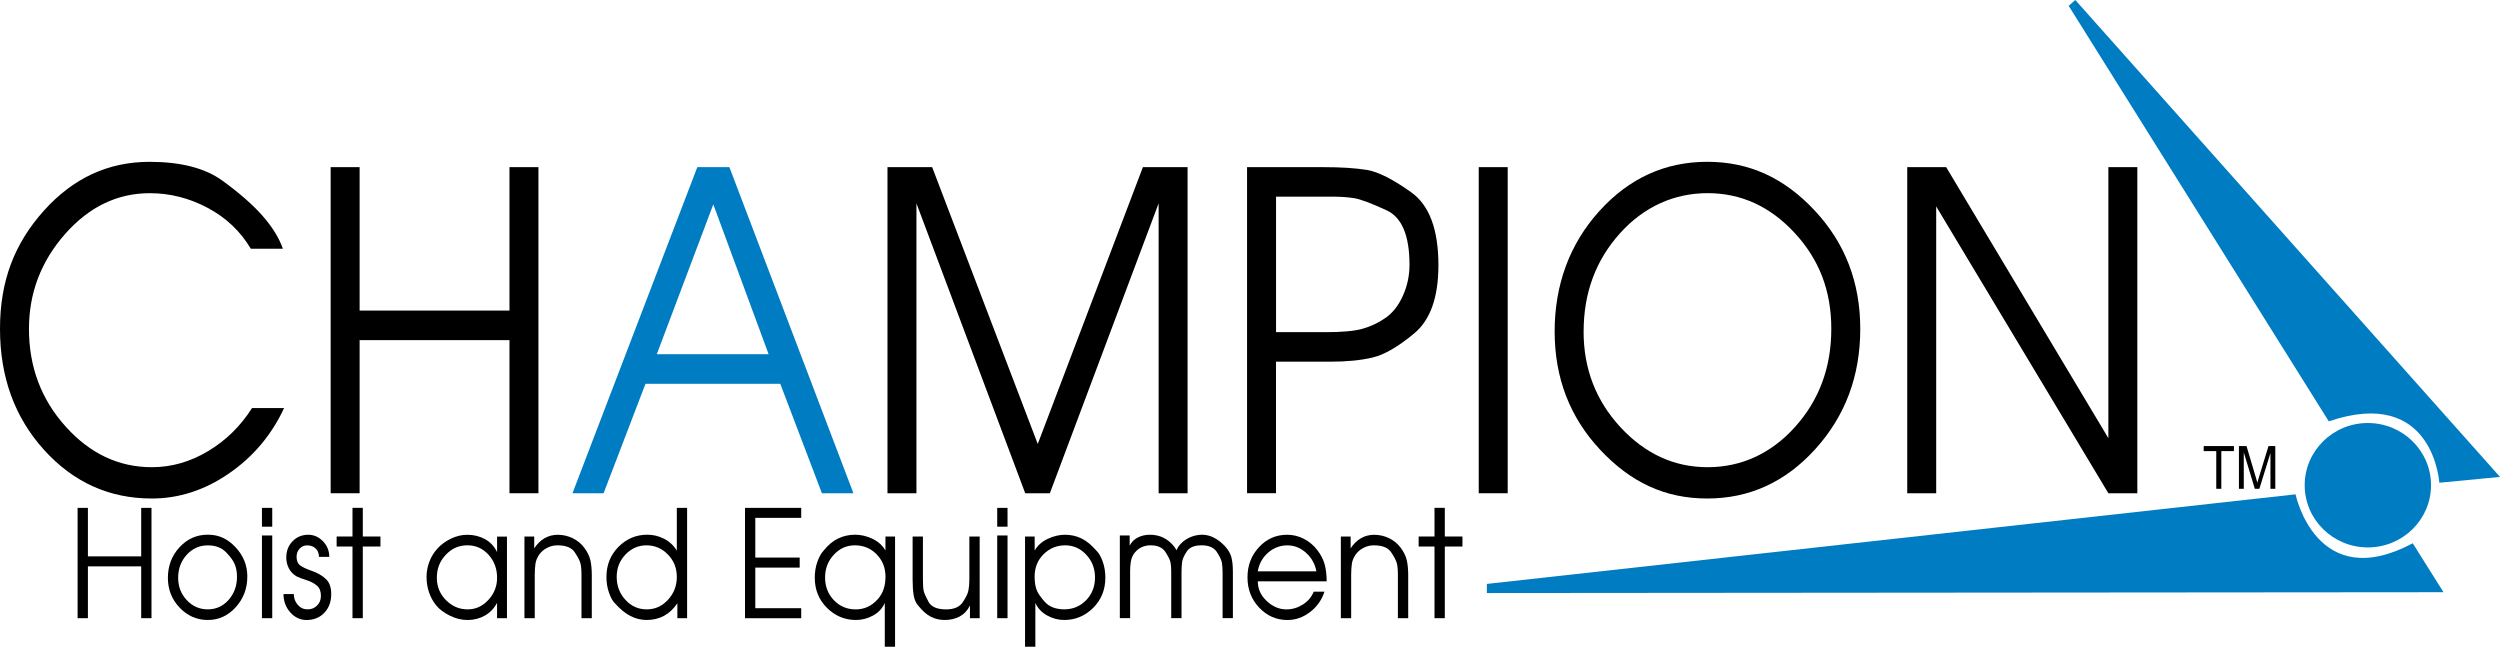 <svg width="259" height="67" viewBox="0 0 259 67" fill="none" xmlns="http://www.w3.org/2000/svg">
<g clip-path="url(#clip0_721_1300)">
<path d="M214.312 0.601L215.001 0L259.001 49.409L252.715 50.01C252.715 50.01 252.113 39.957 241.263 43.652L214.312 0.601Z" fill="#007CC2"/>
<path d="M154.039 61.439V60.494L237.819 51.213C237.819 51.213 239.972 61.611 249.96 56.283L253.146 61.353L154.039 61.439Z" fill="#007CC2"/>
<path d="M245.31 56.713C248.924 56.713 251.854 53.827 251.854 50.268C251.854 46.709 248.924 43.824 245.31 43.824C241.695 43.824 238.766 46.709 238.766 50.268C238.766 53.827 241.695 56.713 245.31 56.713Z" fill="#007CC2"/>
<path d="M25.986 25.772C24.905 23.953 23.414 22.541 21.506 21.53C19.601 20.52 17.607 20.014 15.526 20.014C12.148 20.014 9.217 21.43 6.73 24.259C4.243 27.088 3 30.36 3 34.072C3 37.998 4.264 41.369 6.792 44.181C9.32 46.996 12.299 48.402 15.73 48.402C17.758 48.402 19.694 47.852 21.547 46.745C23.396 45.642 24.919 44.15 26.107 42.277H29.431C28.132 45.068 26.227 47.326 23.713 49.055C21.199 50.784 18.537 51.646 15.726 51.646C11.321 51.646 7.598 49.966 4.557 46.601C1.519 43.239 0 39.063 0 34.069C0 29.075 1.512 25.211 4.539 21.833C7.567 18.454 11.214 16.766 15.485 16.766C18.73 16.766 21.24 17.413 23.024 18.705C24.808 19.997 26.207 21.224 27.22 22.383C28.232 23.541 28.928 24.672 29.307 25.772H25.983H25.986Z" fill="black"/>
<path d="M34.256 17.316H37.256V32.175H52.782V17.316H55.782V51.1H52.782V35.237H37.256V51.1H34.256V17.316Z" fill="black"/>
<path d="M72.242 17.316H75.565L88.415 51.1H85.15L80.838 39.764H66.872L62.532 51.1H59.309L72.242 17.316ZM79.629 36.698L73.898 21.173L68.043 36.698H79.629Z" fill="#007CC2"/>
<path d="M91.943 17.316H96.572L107.511 45.996L118.405 17.316H123.034V51.1H120.034V21.066L108.765 51.1H106.213L94.943 21.066V51.1H91.943V17.316Z" fill="black"/>
<path d="M129.199 17.316H137.062C138.953 17.316 140.482 17.416 141.643 17.612C142.803 17.811 144.326 18.581 146.203 19.922C148.08 21.262 149.02 23.778 149.02 27.463C149.02 30.786 148.19 33.141 146.527 34.526C144.863 35.914 143.427 36.75 142.207 37.038C140.992 37.327 139.531 37.471 137.83 37.471H132.195V51.093H129.195V17.316H129.199ZM137.348 34.413C139.022 34.413 140.279 34.299 141.119 34.072C141.956 33.845 142.755 33.471 143.509 32.955C144.267 32.44 144.873 31.673 145.335 30.652C145.793 29.635 146.024 28.566 146.024 27.439C146.024 24.4 145.235 22.517 143.651 21.788C142.07 21.059 140.954 20.64 140.306 20.533C139.659 20.427 138.887 20.372 137.995 20.372H132.199V34.406H137.348V34.413Z" fill="black"/>
<path d="M153.197 17.316H156.197V51.1H153.197V17.316Z" fill="black"/>
<path d="M192.723 34.069C192.723 38.939 191.177 43.084 188.08 46.511C184.984 49.935 181.25 51.646 176.869 51.646C172.488 51.646 168.931 49.966 165.783 46.601C162.635 43.239 161.061 39.152 161.061 34.34C161.061 29.528 162.6 25.287 165.683 21.877C168.765 18.468 172.492 16.763 176.873 16.763C181.254 16.763 184.853 18.444 188.001 21.809C191.149 25.17 192.723 29.257 192.723 34.066V34.069ZM164.06 34.344C164.06 38.207 165.338 41.517 167.89 44.27C170.446 47.023 173.449 48.402 176.911 48.402C180.372 48.402 183.472 47.01 185.972 44.226C188.473 41.441 189.723 38.056 189.723 34.069C189.723 30.082 188.452 26.858 185.914 24.118C183.372 21.379 180.372 20.011 176.914 20.011C173.456 20.011 170.312 21.403 167.815 24.187C165.314 26.971 164.064 30.357 164.064 34.34L164.06 34.344Z" fill="black"/>
<path d="M197.59 17.316H201.623L218.427 45.394V17.316H221.427V51.1H218.427L200.59 21.386V51.1H197.59V17.316Z" fill="black"/>
<path d="M229.605 50.639V46.735H228.303V46.212H231.434V46.735H230.128V50.639H229.605Z" fill="black"/>
<path d="M231.953 50.639V46.212H232.738L233.672 49.347C233.758 49.639 233.82 49.859 233.861 50.003C233.906 49.842 233.975 49.605 234.071 49.292L235.018 46.212H235.721V50.639H235.218V46.934L234.071 50.639H233.599L232.456 46.869V50.639H231.953Z" fill="black"/>
<path d="M8.039 52.616H9.107V57.641H14.628V52.616H15.695V64.044H14.628V58.675H9.107V64.044H8.039V52.616Z" fill="black"/>
<path d="M25.621 59.755C25.621 60.968 25.221 62.02 24.426 62.903C23.627 63.79 22.662 64.23 21.529 64.23C20.396 64.23 19.421 63.803 18.612 62.955C17.799 62.105 17.393 61.074 17.393 59.858C17.393 58.641 17.792 57.569 18.595 56.699C19.397 55.829 20.375 55.393 21.529 55.393C22.683 55.393 23.582 55.826 24.398 56.689C25.214 57.555 25.624 58.572 25.624 59.744L25.621 59.755ZM18.457 59.861C18.457 60.765 18.753 61.538 19.349 62.174C19.945 62.814 20.672 63.13 21.526 63.13C22.38 63.13 23.11 62.8 23.689 62.143C24.264 61.483 24.553 60.689 24.553 59.751C24.553 59.277 24.477 58.854 24.329 58.479C24.181 58.105 23.875 57.678 23.413 57.208C22.951 56.733 22.321 56.5 21.526 56.5C20.661 56.5 19.934 56.826 19.342 57.479C18.75 58.132 18.457 58.926 18.457 59.864V59.861Z" fill="black"/>
<path d="M27.137 52.616H28.204V54.565H27.137V52.616ZM27.137 55.475H28.204V64.044H27.137V55.475Z" fill="black"/>
<path d="M30.437 61.538C30.437 61.971 30.575 62.346 30.847 62.659C31.119 62.975 31.46 63.13 31.863 63.13C32.266 63.13 32.586 62.999 32.851 62.734C33.116 62.473 33.247 62.136 33.247 61.724C33.247 61.26 33.109 60.909 32.837 60.676C32.562 60.438 32.218 60.253 31.801 60.119C31.384 59.985 31.071 59.871 30.864 59.779C30.657 59.686 30.461 59.545 30.271 59.356C30.085 59.167 29.934 58.93 29.824 58.655C29.714 58.376 29.659 58.077 29.659 57.761C29.659 57.08 29.875 56.52 30.313 56.07C30.75 55.623 31.291 55.4 31.935 55.4C32.521 55.4 33.03 55.627 33.464 56.08C33.898 56.534 34.112 57.07 34.112 57.689H33.044C33.044 57.328 32.93 57.039 32.7 56.823C32.469 56.606 32.176 56.499 31.821 56.499C31.515 56.499 31.253 56.613 31.043 56.84C30.833 57.067 30.726 57.345 30.726 57.675C30.726 58.087 30.847 58.386 31.088 58.569C31.329 58.754 31.735 58.947 32.314 59.146C32.889 59.346 33.368 59.62 33.747 59.971C34.126 60.322 34.315 60.844 34.315 61.545C34.315 62.339 34.077 62.982 33.602 63.484C33.127 63.982 32.514 64.233 31.763 64.233C31.102 64.233 30.537 63.968 30.068 63.436C29.603 62.906 29.369 62.274 29.369 61.542H30.437V61.538Z" fill="black"/>
<path d="M36.518 56.62H34.875V55.582H36.518V52.612H37.586V55.582H39.414V56.62H37.586V64.044H36.518V56.62Z" fill="black"/>
<path d="M52.517 64.044H51.495V62.453C51.195 63.027 50.775 63.463 50.234 63.773C49.69 64.078 49.094 64.233 48.44 64.233C47.823 64.233 47.214 64.085 46.611 63.786C46.005 63.487 45.536 63.137 45.206 62.738C44.875 62.336 44.623 61.882 44.448 61.37C44.276 60.861 44.19 60.322 44.19 59.758C44.19 59.242 44.282 58.73 44.472 58.221C44.658 57.713 44.937 57.252 45.309 56.84C45.677 56.427 46.142 56.087 46.7 55.812C47.258 55.541 47.83 55.403 48.416 55.403C49.08 55.403 49.686 55.554 50.237 55.85C50.788 56.149 51.209 56.599 51.498 57.197V55.589H52.521V64.051L52.517 64.044ZM45.254 59.844C45.254 60.758 45.571 61.535 46.204 62.174C46.838 62.813 47.582 63.13 48.44 63.13C49.297 63.13 49.983 62.807 50.589 62.157C51.195 61.507 51.498 60.741 51.498 59.858C51.498 58.923 51.202 58.125 50.613 57.472C50.024 56.819 49.29 56.493 48.416 56.493C47.541 56.493 46.807 56.819 46.187 57.472C45.567 58.125 45.257 58.916 45.257 59.84L45.254 59.844Z" fill="black"/>
<path d="M54.336 55.585H55.345V56.809C55.968 55.87 56.788 55.403 57.793 55.403C58.331 55.403 58.844 55.523 59.33 55.757C59.815 55.994 60.215 56.324 60.532 56.747C60.848 57.17 61.059 57.596 61.158 58.022C61.258 58.452 61.31 58.974 61.31 59.593V64.047H60.242V59.593C60.242 59.036 60.204 58.62 60.129 58.338C60.053 58.06 59.853 57.685 59.536 57.208C59.219 56.733 58.623 56.496 57.749 56.496C57.363 56.496 57.001 56.585 56.66 56.768C56.319 56.946 56.047 57.184 55.847 57.479C55.648 57.775 55.52 58.084 55.472 58.414C55.424 58.744 55.4 59.136 55.4 59.59V64.044H54.332V55.582L54.336 55.585Z" fill="black"/>
<path d="M71.185 64.044H70.176V62.497C69.398 63.652 68.337 64.23 66.99 64.23C66.415 64.23 65.857 64.092 65.32 63.821C64.782 63.549 64.238 63.102 63.691 62.483C63.481 62.288 63.281 61.934 63.098 61.418C62.916 60.902 62.826 60.359 62.826 59.782C62.826 58.538 63.243 57.493 64.073 56.654C64.903 55.816 65.902 55.396 67.062 55.396C67.679 55.396 68.261 55.537 68.812 55.822C69.363 56.108 69.801 56.517 70.118 57.053V52.612H71.185V64.04V64.044ZM66.976 56.496C66.136 56.496 65.409 56.812 64.803 57.445C64.197 58.077 63.89 58.85 63.89 59.768C63.89 60.686 64.19 61.487 64.793 62.143C65.395 62.803 66.133 63.13 67.004 63.13C67.875 63.13 68.588 62.8 69.198 62.143C69.811 61.483 70.118 60.693 70.118 59.768C70.118 58.844 69.808 58.077 69.191 57.445C68.575 56.812 67.834 56.496 66.973 56.496H66.976Z" fill="black"/>
<path d="M77.182 52.616H83.006V53.65H78.249V57.764H82.847V58.803H78.249V63.01H83.006V64.048H77.182V52.619V52.616Z" fill="black"/>
<path d="M92.731 67H91.664V62.466C91.412 63.03 91.009 63.463 90.451 63.769C89.893 64.075 89.304 64.23 88.677 64.23C87.513 64.23 86.515 63.81 85.671 62.972C84.83 62.133 84.41 61.092 84.41 59.844C84.41 59.246 84.503 58.692 84.686 58.184C84.868 57.675 85.085 57.29 85.337 57.032C85.798 56.455 86.301 56.039 86.845 55.781C87.389 55.523 87.968 55.396 88.585 55.396C89.201 55.396 89.804 55.537 90.396 55.822C90.989 56.108 91.433 56.51 91.733 57.036V55.582H92.728V66.997L92.731 67ZM90.916 62.099C91.206 61.779 91.412 61.425 91.543 61.033C91.674 60.641 91.736 60.208 91.736 59.737C91.736 58.823 91.429 58.053 90.82 57.431C90.21 56.809 89.463 56.496 88.578 56.496C87.692 56.496 86.993 56.819 86.387 57.469C85.781 58.118 85.478 58.906 85.478 59.83C85.478 60.755 85.784 61.552 86.394 62.185C87.004 62.817 87.754 63.133 88.65 63.133C89.546 63.133 90.296 62.789 90.913 62.099H90.916Z" fill="black"/>
<path d="M101.497 64.044H100.488V62.728C100.237 63.24 99.889 63.614 99.434 63.862C98.983 64.106 98.463 64.23 97.877 64.23C97.34 64.23 96.855 64.116 96.421 63.889C95.987 63.663 95.549 63.271 95.108 62.717C94.888 62.47 94.74 62.13 94.66 61.69C94.585 61.253 94.547 60.703 94.547 60.047V55.585H95.615V60.047C95.615 60.583 95.642 60.971 95.694 61.212C95.746 61.452 95.914 61.834 96.197 62.353C96.479 62.872 97.089 63.133 98.019 63.133C98.825 63.133 99.396 62.892 99.727 62.408C100.058 61.923 100.257 61.518 100.326 61.188C100.392 60.858 100.426 60.476 100.426 60.047V55.585H101.494V64.047L101.497 64.044Z" fill="black"/>
<path d="M103.312 52.616H104.38V54.565H103.312V52.616ZM103.312 55.475H104.38V64.044H103.312V55.475Z" fill="black"/>
<path d="M107.191 55.585V57.039C107.48 56.524 107.924 56.121 108.527 55.833C109.13 55.544 109.733 55.4 110.339 55.4C110.945 55.4 111.51 55.527 112.03 55.778C112.55 56.029 113.066 56.448 113.576 57.036C113.835 57.283 114.058 57.665 114.241 58.177C114.423 58.692 114.516 59.246 114.516 59.844C114.516 61.088 114.096 62.133 113.256 62.972C112.416 63.81 111.413 64.23 110.249 64.23C109.633 64.23 109.047 64.075 108.482 63.762C107.921 63.449 107.514 63.02 107.263 62.466V67H106.195V55.585H107.191ZM113.445 59.83C113.445 58.916 113.146 58.129 112.543 57.476C111.94 56.823 111.21 56.496 110.346 56.496C109.481 56.496 108.727 56.805 108.11 57.421C107.494 58.039 107.187 58.809 107.187 59.734C107.187 60.239 107.246 60.672 107.366 61.037C107.487 61.401 107.78 61.841 108.245 62.356C108.71 62.872 109.385 63.126 110.27 63.126C111.155 63.126 111.902 62.814 112.519 62.185C113.135 61.556 113.442 60.769 113.442 59.823L113.445 59.83Z" fill="black"/>
<path d="M116.024 55.475H117.033V56.527C117.226 56.156 117.505 55.874 117.877 55.685C118.246 55.496 118.666 55.4 119.138 55.4C119.665 55.4 120.143 55.506 120.563 55.723C120.987 55.939 121.363 56.259 121.686 56.682L121.889 57.005L122.048 56.682C122.317 56.28 122.678 55.967 123.136 55.736C123.591 55.51 124.063 55.396 124.542 55.396C124.965 55.396 125.378 55.503 125.781 55.712C126.184 55.926 126.56 56.214 126.904 56.586C127.249 56.957 127.473 57.345 127.576 57.747C127.679 58.149 127.727 58.641 127.727 59.215V64.041H126.66V59.321C126.66 58.919 126.636 58.576 126.587 58.294C126.539 58.012 126.363 57.641 126.06 57.18C125.757 56.723 125.23 56.493 124.483 56.493C123.736 56.493 123.233 56.706 122.947 57.135C122.664 57.565 122.503 57.929 122.465 58.232C122.427 58.538 122.406 58.899 122.406 59.321V64.041H121.338V59.201C121.338 58.83 121.314 58.521 121.266 58.273C121.218 58.026 121.046 57.668 120.746 57.197C120.446 56.73 119.93 56.493 119.189 56.493C118.834 56.493 118.511 56.568 118.215 56.716C117.922 56.867 117.67 57.091 117.457 57.39C117.302 57.637 117.202 57.902 117.154 58.187C117.105 58.472 117.081 58.809 117.081 59.201V64.041H116.014V55.472L116.024 55.475Z" fill="black"/>
<path d="M130.308 60.225C130.308 61.006 130.614 61.686 131.231 62.264C131.847 62.844 132.529 63.133 133.277 63.133C133.873 63.133 134.434 62.968 134.964 62.635C135.495 62.301 135.874 61.855 136.105 61.294H137.214C136.935 62.157 136.439 62.862 135.722 63.408C135.006 63.958 134.224 64.233 133.38 64.233C132.237 64.233 131.262 63.807 130.453 62.951C129.643 62.095 129.24 61.054 129.24 59.816C129.24 58.579 129.636 57.548 130.428 56.689C131.221 55.829 132.195 55.4 133.346 55.4C133.962 55.4 134.541 55.541 135.088 55.826C135.636 56.111 136.098 56.496 136.473 56.988C136.848 57.479 137.103 57.974 137.238 58.479C137.372 58.985 137.441 59.569 137.441 60.225H130.304H130.308ZM136.377 59.191C136.242 58.438 135.888 57.802 135.316 57.28C134.744 56.761 134.093 56.499 133.363 56.499C132.633 56.499 131.951 56.754 131.372 57.259C130.797 57.764 130.439 58.411 130.304 59.191H136.373H136.377Z" fill="black"/>
<path d="M138.916 55.585H139.925V56.809C140.548 55.87 141.364 55.403 142.374 55.403C142.911 55.403 143.424 55.523 143.91 55.757C144.395 55.994 144.795 56.324 145.112 56.747C145.429 57.17 145.639 57.596 145.739 58.022C145.838 58.452 145.89 58.974 145.89 59.593V64.047H144.822V59.593C144.822 59.036 144.784 58.62 144.709 58.338C144.633 58.056 144.437 57.685 144.116 57.208C143.799 56.733 143.204 56.496 142.329 56.496C141.943 56.496 141.581 56.585 141.24 56.768C140.899 56.946 140.627 57.184 140.428 57.479C140.228 57.775 140.1 58.084 140.052 58.414C140.004 58.744 139.98 59.136 139.98 59.59V64.044H138.912V55.582L138.916 55.585Z" fill="black"/>
<path d="M148.614 56.62H146.971V55.582H148.614V52.612H149.681V55.582H151.51V56.62H149.681V64.044H148.614V56.62Z" fill="black"/>
</g>
<defs>
<clipPath id="clip0_721_1300">
<rect width="259" height="67" fill="white"/>
</clipPath>
</defs>
</svg>
